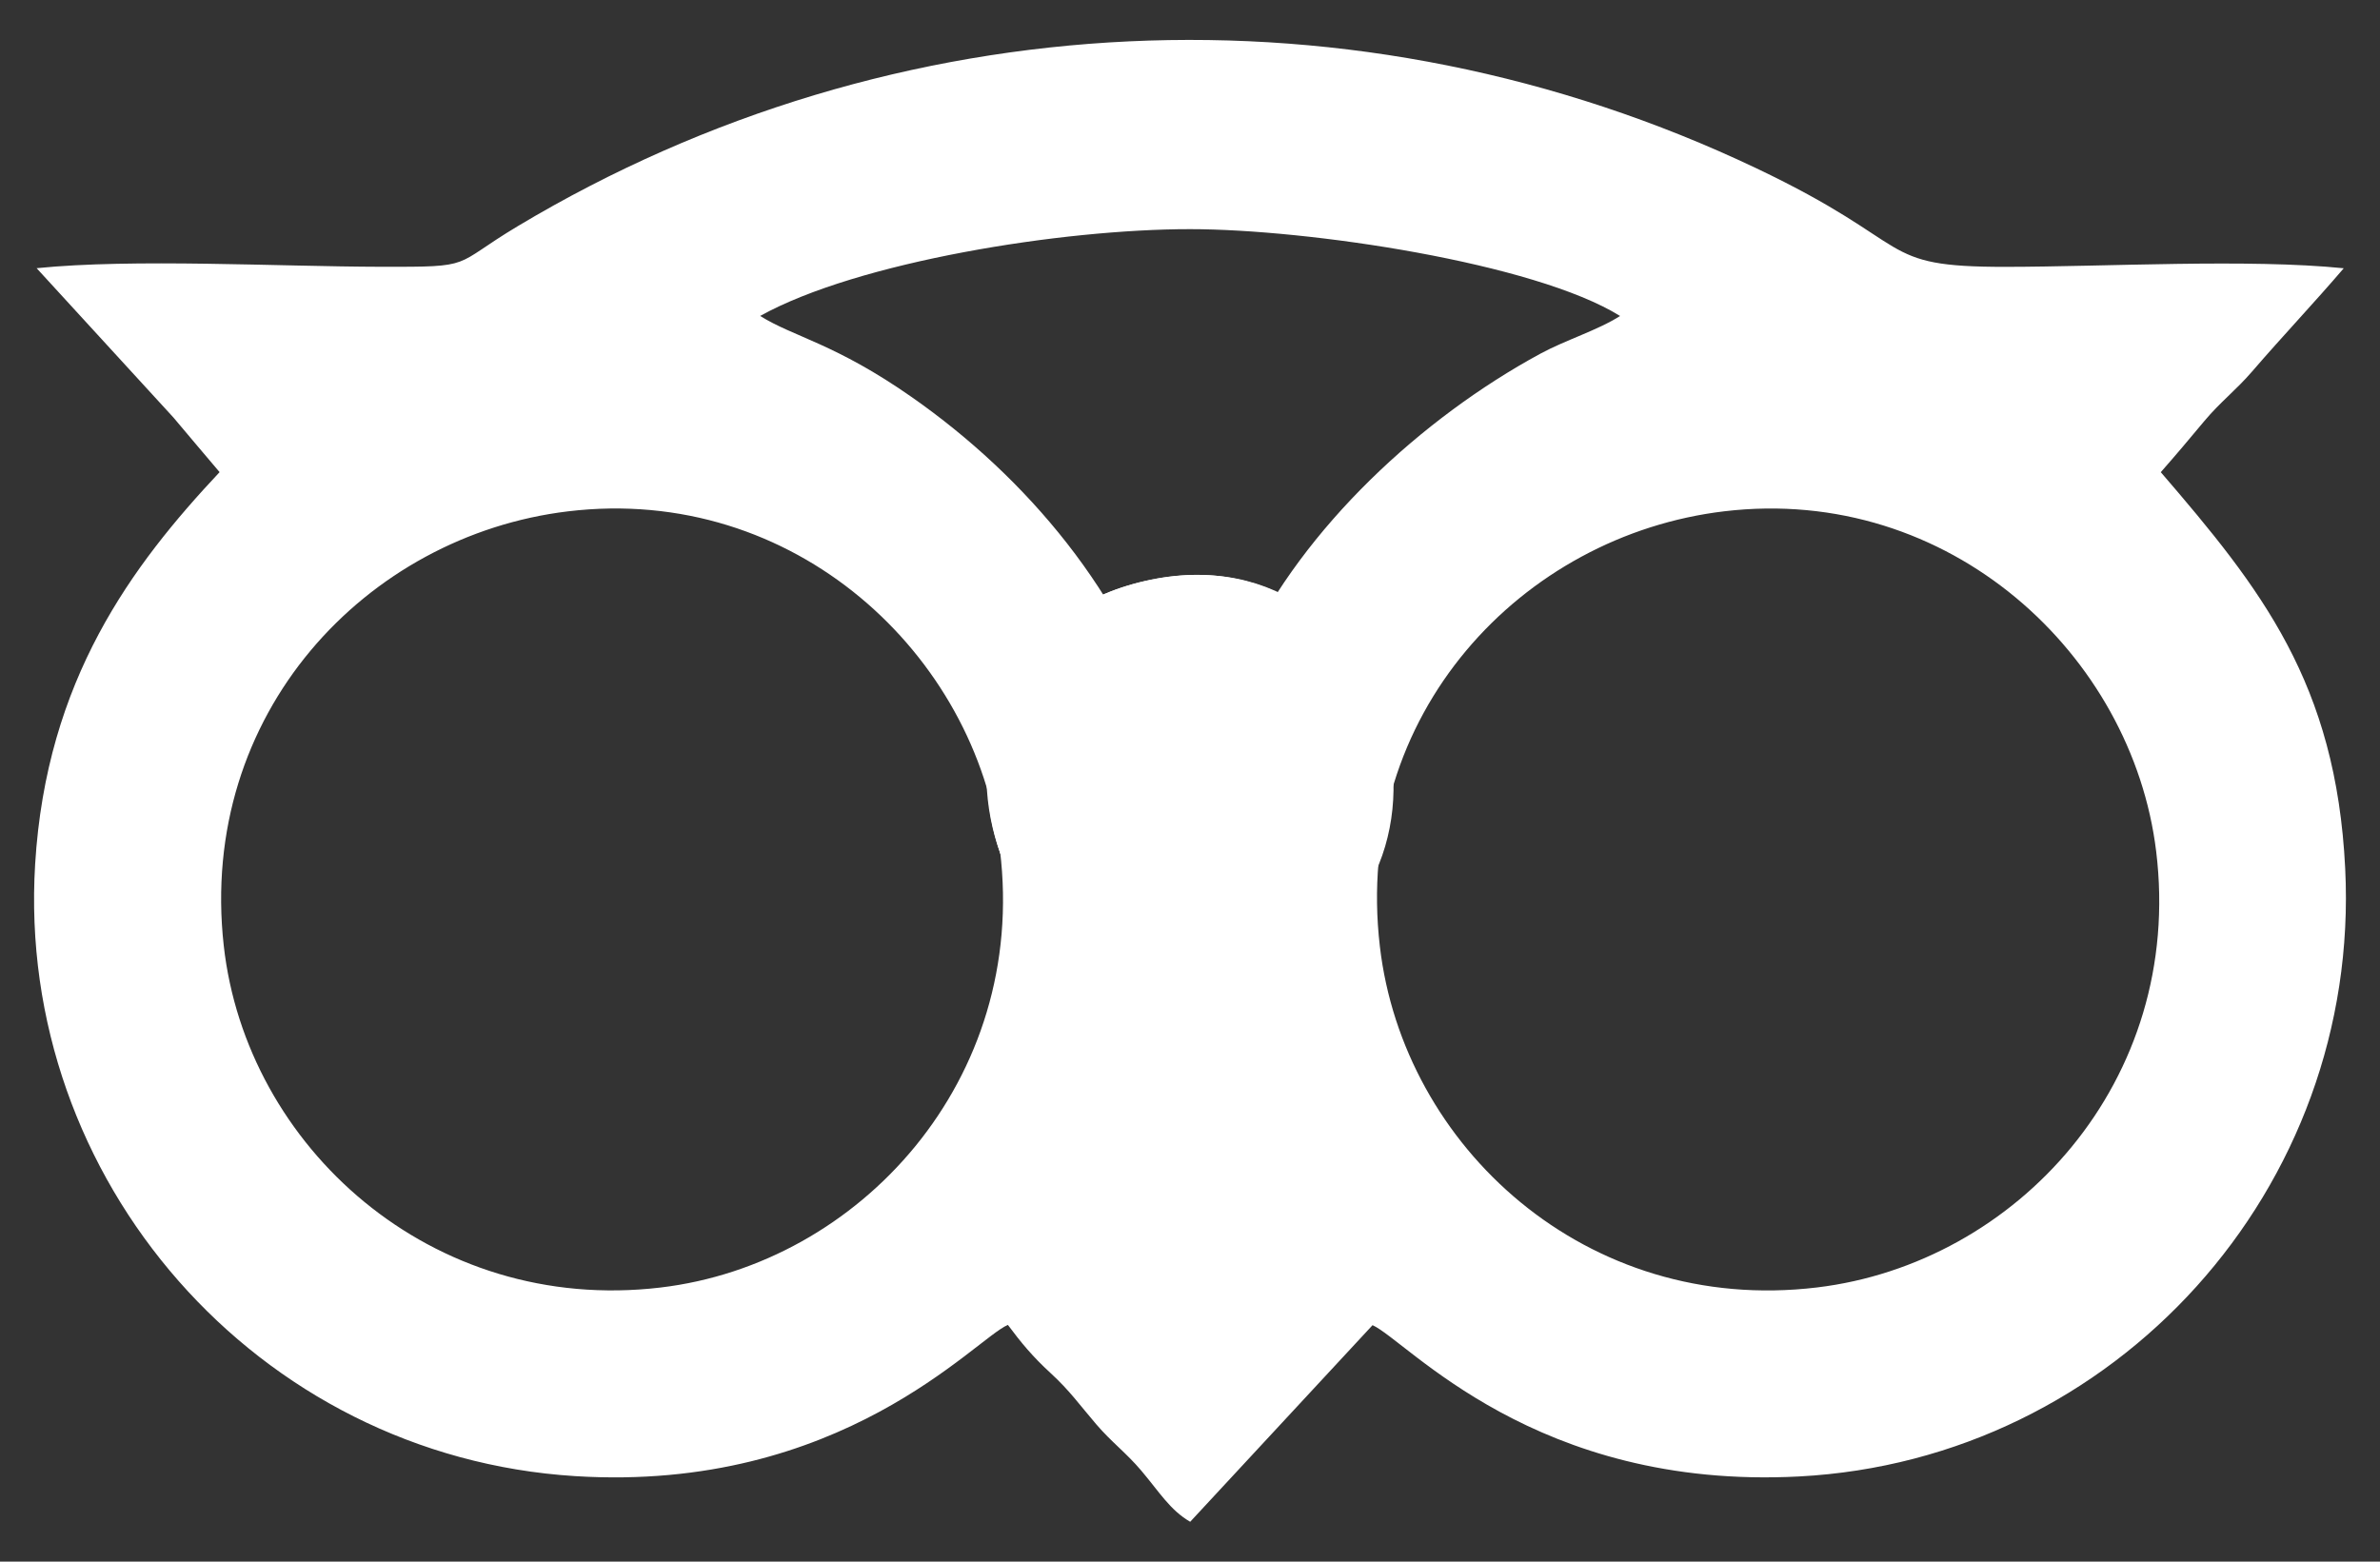 <?xml version="1.0" encoding="utf-8"?>
<!-- Generator: Adobe Illustrator 16.0.0, SVG Export Plug-In . SVG Version: 6.00 Build 0)  -->
<!DOCTYPE svg PUBLIC "-//W3C//DTD SVG 1.1//EN" "http://www.w3.org/Graphics/SVG/1.1/DTD/svg11.dtd">
<svg version="1.1" id="Layer_1" xmlns="http://www.w3.org/2000/svg" xmlns:xlink="http://www.w3.org/1999/xlink" x="0px" y="0px"
	 width="64px" height="42px" viewBox="0 0 64 42" enable-background="new 0 0 64 42" xml:space="preserve">
<rect x="0" y="0" width="64" height="42" fill="#333333" stroke="none"/>
<path fill-rule="evenodd" clip-rule="evenodd" fill="#FFFFFF" d="M0.985,7.213l3.678,4.015c0.445,0.527,0.816,0.97,1.242,1.47
	c-2.354,2.509-4.658,5.581-4.96,10.542c-0.518,8.478,5.958,15.925,14.521,16.46c7.17,0.448,10.762-3.703,11.637-4.067
	c0.352,0.474,0.668,0.855,1.141,1.289c0.531,0.488,0.775,0.848,1.236,1.385c0.404,0.473,0.803,0.765,1.207,1.242
	c0.49,0.578,0.773,1.062,1.318,1.379l4.904-5.288c0.938,0.423,4.367,4.441,11.471,4.069c8.486-0.445,15.113-7.728,14.684-16.354
	c-0.246-4.984-2.26-7.522-4.959-10.656c0.406-0.462,0.752-0.872,1.172-1.376c0.432-0.516,0.85-0.828,1.283-1.331
	c0.816-0.948,1.676-1.854,2.465-2.777c-2.553-0.26-6.396-0.041-9.086-0.038c-3.533,0.005-2.326-0.568-6.719-2.656
	C36.497-0.577,24.07,0.01,13.929,6.079c-1.805,1.08-1.123,1.102-3.694,1.096C7.504,7.17,3.576,6.949,0.985,7.213 M20.441,8.497
	c2.629-1.459,8.127-2.336,11.564-2.334c3.171,0,9.257,0.905,11.56,2.335c-0.596,0.382-1.461,0.644-2.145,1.015
	c-3.203,1.738-6.359,4.672-7.922,7.945c-1.222,2.562-1.066,3.936-1.494,4.904c-0.32-0.711-0.387-1.809-0.633-2.649
	c-1.092-3.718-3.768-6.874-6.846-9.028C22.458,9.237,21.339,9.062,20.441,8.497z M46.368,13.751
	c6.059-0.72,10.969,3.862,11.613,9.146c0.754,6.182-3.758,11.085-9.123,11.729c-6.205,0.745-11.125-3.794-11.752-9.17
	C36.374,19.198,40.937,14.396,46.368,13.751z M15.271,13.753c6.092-0.735,10.979,3.854,11.619,9.115
	c0.752,6.171-3.771,11.126-9.131,11.76c-6.178,0.73-11.142-3.81-11.742-9.193C5.322,19.193,9.854,14.405,15.271,13.753z"/>
<path fill-rule="evenodd" clip-rule="evenodd" fill="#FFFFFF" d="M30.789,15.625c-7.178,1.651-4.578,12.477,2.502,10.724
	C40.371,24.596,37.74,14.025,30.789,15.625"/>
<path fill-rule="evenodd" clip-rule="evenodd" fill="#FFFFFF" d="M30.789,15.628c-6.906,1.56-4.844,12.28,2.376,10.763
	C40.187,24.916,38.003,13.998,30.789,15.628"/>
</svg>
